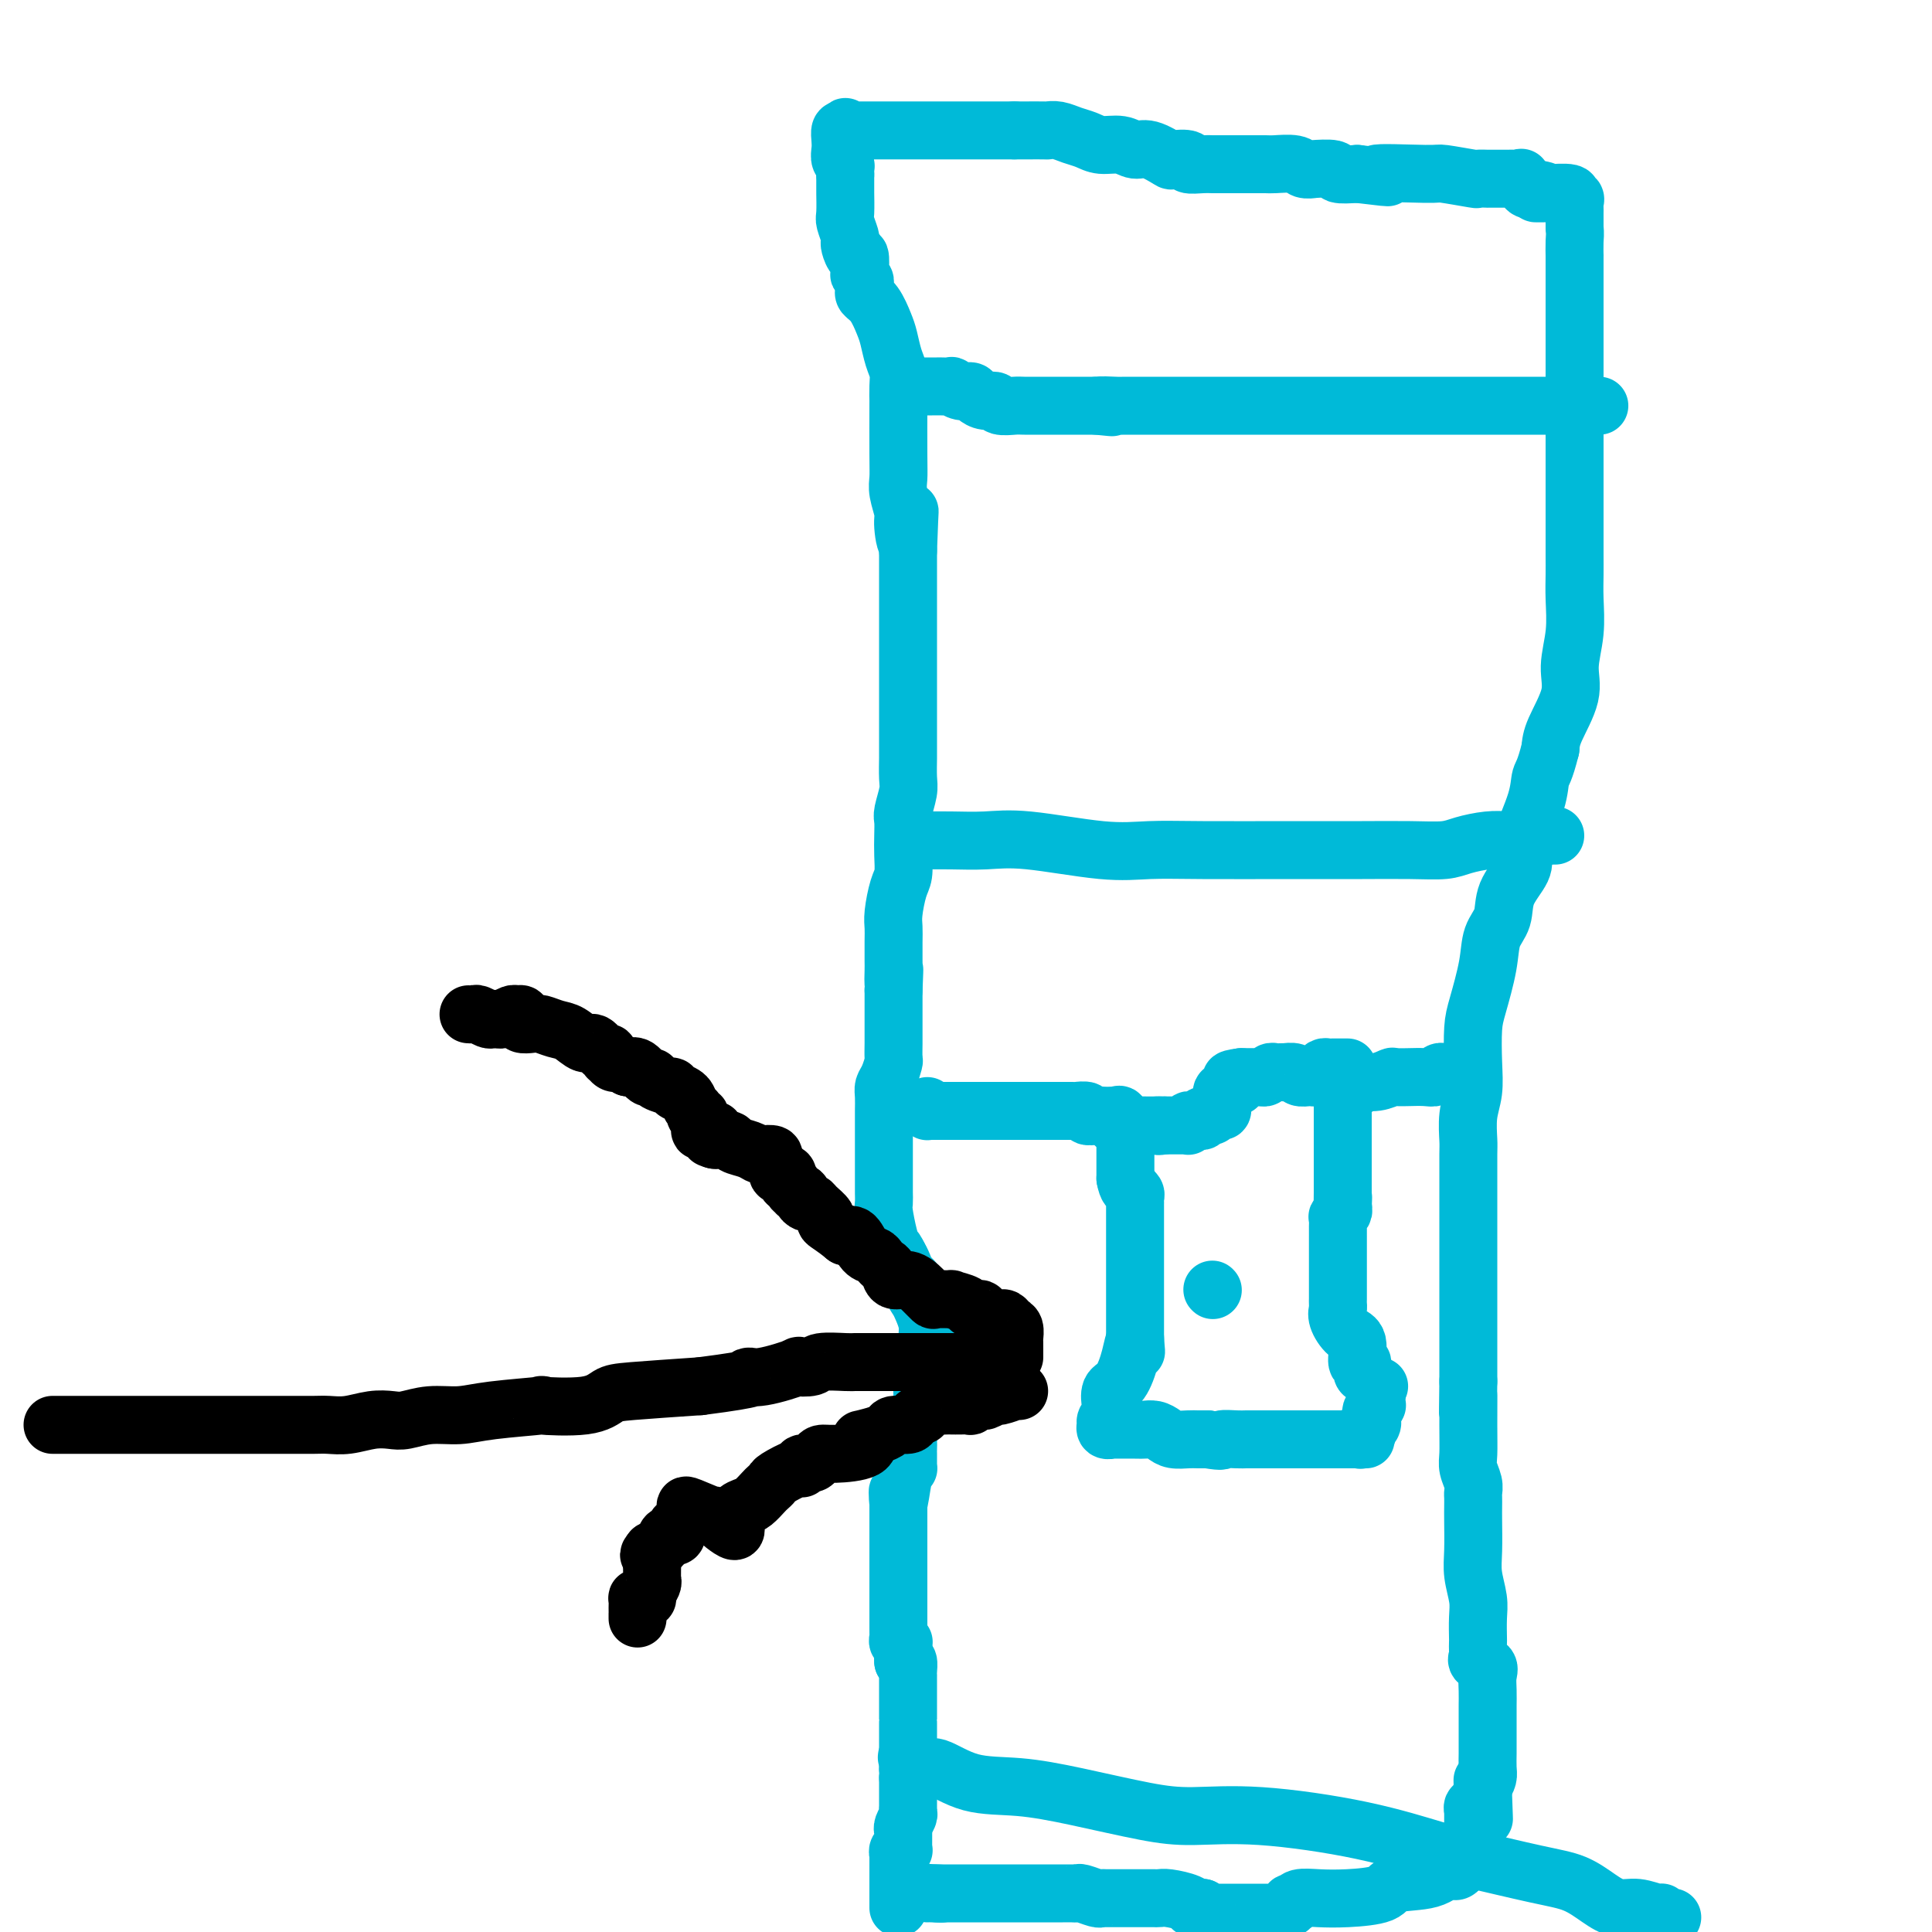 <svg viewBox='0 0 400 400' version='1.1' xmlns='http://www.w3.org/2000/svg' xmlns:xlink='http://www.w3.org/1999/xlink'><g fill='none' stroke='#00BAD8' stroke-width='12' stroke-linecap='round' stroke-linejoin='round'><path d='M186,395c0.000,-0.311 0.000,-0.622 0,-1c0.000,-0.378 0.000,-0.822 0,-1c0.000,-0.178 0.000,-0.089 0,0c0.000,0.089 0.000,0.177 0,0c0.000,-0.177 0.000,-0.621 0,-1c0.000,-0.379 0.000,-0.694 0,-1c0.000,-0.306 0.000,-0.604 0,-1c0.000,-0.396 0.000,-0.890 0,-1c0.000,-0.110 0.000,0.163 0,0c0.000,-0.163 0.000,-0.761 0,-1c0.000,-0.239 0.000,-0.120 0,0'/><path d='M186,388c-0.000,-1.246 -0.000,-0.860 0,-1c0.000,-0.140 0.000,-0.807 0,-1c-0.000,-0.193 -0.001,0.088 0,0c0.001,-0.088 0.004,-0.546 0,-1c-0.004,-0.454 -0.015,-0.906 0,-1c0.015,-0.094 0.057,0.168 0,0c-0.057,-0.168 -0.211,-0.766 0,-1c0.211,-0.234 0.789,-0.104 1,0c0.211,0.104 0.057,0.182 0,0c-0.057,-0.182 -0.015,-0.623 0,-1c0.015,-0.377 0.004,-0.689 0,-1c-0.004,-0.311 -0.002,-0.621 0,-1c0.002,-0.379 0.004,-0.826 0,-1c-0.004,-0.174 -0.015,-0.074 0,0c0.015,0.074 0.057,0.121 0,0c-0.057,-0.121 -0.211,-0.410 0,-1c0.211,-0.590 0.789,-1.483 1,-2c0.211,-0.517 0.057,-0.660 0,-1c-0.057,-0.340 -0.015,-0.878 0,-1c0.015,-0.122 0.004,0.174 0,0c-0.004,-0.174 -0.001,-0.816 0,-1c0.001,-0.184 0.000,0.090 0,0c-0.000,-0.090 -0.000,-0.545 0,-1c0.000,-0.455 0.000,-0.909 0,-1c-0.000,-0.091 -0.000,0.183 0,0c0.000,-0.183 0.000,-0.822 0,-1c-0.000,-0.178 -0.000,0.106 0,0c0.000,-0.106 0.000,-0.602 0,-1c-0.000,-0.398 -0.000,-0.699 0,-1'/><path d='M188,368c0.309,-3.560 0.083,-2.461 0,-2c-0.083,0.461 -0.022,0.282 0,0c0.022,-0.282 0.006,-0.668 0,-1c-0.006,-0.332 -0.002,-0.610 0,-1c0.002,-0.390 0.000,-0.892 0,-1c-0.000,-0.108 -0.000,0.177 0,0c0.000,-0.177 0.000,-0.815 0,-1c-0.000,-0.185 -0.000,0.082 0,0c0.000,-0.082 0.000,-0.515 0,-1c-0.000,-0.485 -0.000,-1.023 0,-1c0.000,0.023 0.000,0.606 0,0c-0.000,-0.606 -0.000,-2.400 0,-3c0.000,-0.600 0.000,-0.007 0,0c-0.000,0.007 -0.000,-0.572 0,-1c0.000,-0.428 0.000,-0.706 0,-1c-0.000,-0.294 -0.000,-0.603 0,-1c0.000,-0.397 0.000,-0.881 0,-1c-0.000,-0.119 -0.000,0.127 0,0c0.000,-0.127 0.000,-0.626 0,-1c-0.000,-0.374 -0.000,-0.621 0,-1c0.000,-0.379 0.000,-0.889 0,-1c-0.000,-0.111 -0.000,0.177 0,0c0.000,-0.177 0.000,-0.817 0,-1c-0.000,-0.183 -0.000,0.093 0,0c0.000,-0.093 0.001,-0.554 0,-1c-0.001,-0.446 -0.003,-0.876 0,-1c0.003,-0.124 0.011,0.060 0,0c-0.011,-0.060 -0.041,-0.362 0,-1c0.041,-0.638 0.155,-1.611 0,-2c-0.155,-0.389 -0.577,-0.195 -1,0'/><path d='M187,344c-0.156,-3.834 -0.046,-1.419 0,-1c0.046,0.419 0.026,-1.159 0,-2c-0.026,-0.841 -0.060,-0.946 0,-1c0.060,-0.054 0.212,-0.056 0,0c-0.212,0.056 -0.789,0.170 -1,0c-0.211,-0.170 -0.057,-0.624 0,-1c0.057,-0.376 0.015,-0.674 0,-1c-0.015,-0.326 -0.004,-0.680 0,-1c0.004,-0.320 0.001,-0.607 0,-1c-0.001,-0.393 -0.000,-0.893 0,-1c0.000,-0.107 0.000,0.179 0,0c-0.000,-0.179 -0.000,-0.822 0,-1c0.000,-0.178 0.000,0.110 0,0c-0.000,-0.110 -0.000,-0.617 0,-1c0.000,-0.383 0.000,-0.640 0,-1c-0.000,-0.360 -0.000,-0.821 0,-1c0.000,-0.179 0.000,-0.074 0,0c-0.000,0.074 -0.000,0.118 0,0c0.000,-0.118 0.000,-0.398 0,-1c-0.000,-0.602 -0.000,-1.528 0,-2c0.000,-0.472 0.000,-0.491 0,-1c-0.000,-0.509 -0.000,-1.507 0,-2c0.000,-0.493 0.000,-0.479 0,-1c-0.000,-0.521 -0.000,-1.576 0,-2c0.000,-0.424 0.000,-0.217 0,-1c-0.000,-0.783 -0.000,-2.556 0,-3c0.000,-0.444 0.000,0.442 0,0c-0.000,-0.442 0.000,-2.211 0,-3c0.000,-0.789 0.000,-0.597 0,-1c0.000,-0.403 0.000,-1.401 0,-2c0.000,-0.599 0.000,-0.800 0,-1'/><path d='M186,311c-0.199,-4.835 -0.197,-0.422 0,0c0.197,0.422 0.589,-3.149 1,-5c0.411,-1.851 0.842,-1.984 1,-2c0.158,-0.016 0.042,0.084 0,0c-0.042,-0.084 -0.011,-0.354 0,-1c0.011,-0.646 0.002,-1.668 0,-2c-0.002,-0.332 0.002,0.028 0,0c-0.002,-0.028 -0.012,-0.443 0,-1c0.012,-0.557 0.046,-1.255 0,-2c-0.046,-0.745 -0.171,-1.537 0,-2c0.171,-0.463 0.638,-0.595 1,-1c0.362,-0.405 0.619,-1.081 1,-2c0.381,-0.919 0.887,-2.081 1,-3c0.113,-0.919 -0.166,-1.595 0,-2c0.166,-0.405 0.776,-0.538 1,-1c0.224,-0.462 0.060,-1.253 0,-2c-0.060,-0.747 -0.016,-1.449 0,-2c0.016,-0.551 0.005,-0.951 0,-1c-0.005,-0.049 -0.004,0.254 0,0c0.004,-0.254 0.013,-1.065 0,-2c-0.013,-0.935 -0.046,-1.993 0,-3c0.046,-1.007 0.171,-1.962 0,-3c-0.171,-1.038 -0.638,-2.160 -1,-3c-0.362,-0.840 -0.618,-1.399 -1,-2c-0.382,-0.601 -0.890,-1.242 -1,-2c-0.110,-0.758 0.178,-1.631 0,-2c-0.178,-0.369 -0.821,-0.233 -1,0c-0.179,0.233 0.106,0.563 0,0c-0.106,-0.563 -0.602,-2.018 -1,-3c-0.398,-0.982 -0.699,-1.491 -1,-2'/><path d='M186,260c-1.110,-2.285 -0.886,-0.997 -1,-1c-0.114,-0.003 -0.566,-1.296 -1,-3c-0.434,-1.704 -0.848,-3.819 -1,-5c-0.152,-1.181 -0.041,-1.429 0,-2c0.041,-0.571 0.011,-1.464 0,-2c-0.011,-0.536 -0.003,-0.716 0,-1c0.003,-0.284 0.001,-0.674 0,-1c-0.001,-0.326 -0.000,-0.590 0,-1c0.000,-0.410 0.000,-0.967 0,-1c-0.000,-0.033 0.000,0.458 0,0c-0.000,-0.458 -0.000,-1.865 0,-3c0.000,-1.135 0.000,-1.998 0,-3c-0.000,-1.002 -0.001,-2.141 0,-3c0.001,-0.859 0.003,-1.436 0,-2c-0.003,-0.564 -0.011,-1.115 0,-2c0.011,-0.885 0.041,-2.105 0,-3c-0.041,-0.895 -0.155,-1.465 0,-2c0.155,-0.535 0.577,-1.035 1,-2c0.423,-0.965 0.845,-2.395 1,-3c0.155,-0.605 0.041,-0.386 0,-1c-0.041,-0.614 -0.011,-2.061 0,-3c0.011,-0.939 0.003,-1.372 0,-2c-0.003,-0.628 -0.001,-1.453 0,-2c0.001,-0.547 0.000,-0.817 0,-1c-0.000,-0.183 -0.000,-0.280 0,-1c0.000,-0.720 0.000,-2.063 0,-3c-0.000,-0.937 -0.000,-1.469 0,-2'/><path d='M185,205c0.309,-7.466 0.083,-3.131 0,-2c-0.083,1.131 -0.023,-0.944 0,-2c0.023,-1.056 0.009,-1.095 0,-2c-0.009,-0.905 -0.013,-2.678 0,-4c0.013,-1.322 0.042,-2.194 0,-3c-0.042,-0.806 -0.155,-1.545 0,-3c0.155,-1.455 0.578,-3.626 1,-5c0.422,-1.374 0.844,-1.952 1,-3c0.156,-1.048 0.046,-2.567 0,-4c-0.046,-1.433 -0.026,-2.780 0,-4c0.026,-1.220 0.060,-2.313 0,-3c-0.060,-0.687 -0.212,-0.968 0,-2c0.212,-1.032 0.789,-2.816 1,-4c0.211,-1.184 0.057,-1.769 0,-3c-0.057,-1.231 -0.015,-3.108 0,-4c0.015,-0.892 0.004,-0.800 0,-2c-0.004,-1.200 -0.001,-3.692 0,-5c0.001,-1.308 0.000,-1.431 0,-2c-0.000,-0.569 -0.000,-1.583 0,-3c0.000,-1.417 0.000,-3.236 0,-4c-0.000,-0.764 -0.000,-0.471 0,-1c0.000,-0.529 0.000,-1.878 0,-3c-0.000,-1.122 -0.000,-2.015 0,-3c0.000,-0.985 0.000,-2.061 0,-3c-0.000,-0.939 -0.000,-1.741 0,-3c0.000,-1.259 0.000,-2.974 0,-4c-0.000,-1.026 -0.000,-1.363 0,-2c0.000,-0.637 0.000,-1.573 0,-2c-0.000,-0.427 -0.000,-0.346 0,-1c0.000,-0.654 0.000,-2.044 0,-3c-0.000,-0.956 -0.000,-1.478 0,-2'/><path d='M188,114c0.529,-14.670 0.352,-5.845 0,-3c-0.352,2.845 -0.879,-0.290 -1,-2c-0.121,-1.710 0.164,-1.994 0,-3c-0.164,-1.006 -0.776,-2.733 -1,-4c-0.224,-1.267 -0.060,-2.075 0,-3c0.060,-0.925 0.017,-1.966 0,-5c-0.017,-3.034 -0.007,-8.061 0,-10c0.007,-1.939 0.013,-0.792 0,-1c-0.013,-0.208 -0.044,-1.773 0,-3c0.044,-1.227 0.164,-2.118 0,-3c-0.164,-0.882 -0.612,-1.756 -1,-3c-0.388,-1.244 -0.717,-2.858 -1,-4c-0.283,-1.142 -0.521,-1.812 -1,-3c-0.479,-1.188 -1.199,-2.896 -2,-4c-0.801,-1.104 -1.682,-1.606 -2,-2c-0.318,-0.394 -0.071,-0.681 0,-1c0.071,-0.319 -0.033,-0.672 0,-1c0.033,-0.328 0.202,-0.632 0,-1c-0.202,-0.368 -0.776,-0.799 -1,-1c-0.224,-0.201 -0.099,-0.173 0,-1c0.099,-0.827 0.171,-2.510 0,-3c-0.171,-0.490 -0.586,0.212 -1,0c-0.414,-0.212 -0.829,-1.339 -1,-2c-0.171,-0.661 -0.098,-0.857 0,-1c0.098,-0.143 0.223,-0.232 0,-1c-0.223,-0.768 -0.792,-2.214 -1,-3c-0.208,-0.786 -0.056,-0.912 0,-2c0.056,-1.088 0.015,-3.139 0,-4c-0.015,-0.861 -0.004,-0.532 0,-1c0.004,-0.468 0.002,-1.734 0,-3'/><path d='M175,36c-0.150,-2.274 -0.026,-0.458 0,0c0.026,0.458 -0.045,-0.443 0,-1c0.045,-0.557 0.208,-0.769 0,-1c-0.208,-0.231 -0.785,-0.479 -1,-1c-0.215,-0.521 -0.068,-1.315 0,-2c0.068,-0.685 0.057,-1.261 0,-2c-0.057,-0.739 -0.159,-1.640 0,-2c0.159,-0.360 0.580,-0.180 1,0'/><path d='M175,27c0.014,-1.392 0.050,-0.373 0,0c-0.050,0.373 -0.184,0.100 0,0c0.184,-0.100 0.688,-0.027 1,0c0.312,0.027 0.433,0.007 1,0c0.567,-0.007 1.582,-0.002 2,0c0.418,0.002 0.241,0.001 1,0c0.759,-0.001 2.455,-0.000 3,0c0.545,0.000 -0.062,0.000 0,0c0.062,-0.000 0.791,-0.000 1,0c0.209,0.000 -0.102,0.000 0,0c0.102,-0.000 0.618,-0.000 1,0c0.382,0.000 0.629,0.000 1,0c0.371,-0.000 0.864,-0.000 1,0c0.136,0.000 -0.085,0.000 0,0c0.085,-0.000 0.477,-0.000 1,0c0.523,0.000 1.179,0.000 2,0c0.821,-0.000 1.809,-0.000 3,0c1.191,0.000 2.587,0.000 4,0c1.413,-0.000 2.843,-0.000 4,0c1.157,0.000 2.042,0.000 3,0c0.958,-0.000 1.988,-0.000 3,0c1.012,0.000 2.006,0.000 3,0'/><path d='M210,27c5.922,0.001 3.228,0.003 3,0c-0.228,-0.003 2.011,-0.012 3,0c0.989,0.012 0.728,0.046 1,0c0.272,-0.046 1.077,-0.171 2,0c0.923,0.171 1.966,0.639 3,1c1.034,0.361 2.060,0.617 3,1c0.940,0.383 1.794,0.895 3,1c1.206,0.105 2.765,-0.196 4,0c1.235,0.196 2.147,0.889 3,1c0.853,0.111 1.648,-0.359 3,0c1.352,0.359 3.262,1.546 4,2c0.738,0.454 0.305,0.174 1,0c0.695,-0.174 2.518,-0.243 3,0c0.482,0.243 -0.377,0.797 0,1c0.377,0.203 1.989,0.054 3,0c1.011,-0.054 1.420,-0.015 2,0c0.580,0.015 1.333,0.004 2,0c0.667,-0.004 1.250,-0.002 2,0c0.750,0.002 1.667,0.004 3,0c1.333,-0.004 3.082,-0.015 4,0c0.918,0.015 1.003,0.057 2,0c0.997,-0.057 2.904,-0.211 4,0c1.096,0.211 1.380,0.788 2,1c0.620,0.212 1.575,0.061 2,0c0.425,-0.061 0.321,-0.030 0,0c-0.321,0.030 -0.859,0.060 0,0c0.859,-0.060 3.116,-0.208 4,0c0.884,0.208 0.395,0.774 1,1c0.605,0.226 2.302,0.113 4,0'/><path d='M281,36c11.322,1.388 4.128,0.358 4,0c-0.128,-0.358 6.811,-0.043 10,0c3.189,0.043 2.628,-0.185 4,0c1.372,0.185 4.675,0.782 6,1c1.325,0.218 0.670,0.059 1,0c0.330,-0.059 1.646,-0.016 2,0c0.354,0.016 -0.252,0.004 0,0c0.252,-0.004 1.364,-0.001 2,0c0.636,0.001 0.797,-0.002 1,0c0.203,0.002 0.450,0.008 1,0c0.550,-0.008 1.404,-0.030 2,0c0.596,0.030 0.933,0.111 1,0c0.067,-0.111 -0.136,-0.415 0,0c0.136,0.415 0.610,1.547 1,2c0.390,0.453 0.695,0.226 1,0'/><path d='M317,39c5.596,0.692 1.586,0.921 1,1c-0.586,0.079 2.253,0.006 3,0c0.747,-0.006 -0.599,0.054 0,0c0.599,-0.054 3.141,-0.222 4,0c0.859,0.222 0.034,0.833 0,1c-0.034,0.167 0.723,-0.109 1,0c0.277,0.109 0.074,0.602 0,1c-0.074,0.398 -0.020,0.701 0,1c0.020,0.299 0.005,0.596 0,1c-0.005,0.404 -0.001,0.917 0,1c0.001,0.083 0.000,-0.262 0,0c-0.000,0.262 -0.000,1.131 0,2'/><path d='M326,47c0.155,1.562 0.041,1.967 0,3c-0.041,1.033 -0.011,2.692 0,3c0.011,0.308 0.003,-0.736 0,0c-0.003,0.736 -0.001,3.254 0,4c0.001,0.746 0.000,-0.278 0,0c-0.000,0.278 -0.000,1.859 0,3c0.000,1.141 0.000,1.841 0,3c-0.000,1.159 -0.000,2.777 0,4c0.000,1.223 0.000,2.051 0,3c-0.000,0.949 -0.000,2.019 0,3c0.000,0.981 0.000,1.872 0,3c-0.000,1.128 -0.000,2.493 0,3c0.000,0.507 -0.000,0.158 0,1c0.000,0.842 0.000,2.876 0,4c-0.000,1.124 -0.000,1.339 0,2c0.000,0.661 0.000,1.770 0,3c-0.000,1.230 -0.000,2.583 0,4c0.000,1.417 0.000,2.899 0,4c-0.000,1.101 -0.000,1.820 0,3c0.000,1.180 0.000,2.821 0,4c-0.000,1.179 -0.000,1.895 0,3c0.000,1.105 0.001,2.600 0,4c-0.001,1.400 -0.005,2.705 0,4c0.005,1.295 0.018,2.580 0,4c-0.018,1.420 -0.068,2.974 0,5c0.068,2.026 0.253,4.524 0,7c-0.253,2.476 -0.944,4.932 -1,7c-0.056,2.068 0.523,3.749 0,6c-0.523,2.251 -2.150,5.072 -3,7c-0.850,1.928 -0.925,2.964 -1,4'/><path d='M321,155c-1.214,4.888 -1.748,5.107 -2,6c-0.252,0.893 -0.222,2.460 -1,5c-0.778,2.540 -2.364,6.052 -3,8c-0.636,1.948 -0.321,2.333 0,3c0.321,0.667 0.648,1.616 0,3c-0.648,1.384 -2.271,3.203 -3,5c-0.729,1.797 -0.563,3.573 -1,5c-0.437,1.427 -1.476,2.505 -2,4c-0.524,1.495 -0.532,3.407 -1,6c-0.468,2.593 -1.397,5.868 -2,8c-0.603,2.132 -0.879,3.121 -1,5c-0.121,1.879 -0.085,4.650 0,7c0.085,2.350 0.219,4.281 0,6c-0.219,1.719 -0.791,3.226 -1,5c-0.209,1.774 -0.056,3.814 0,5c0.056,1.186 0.015,1.518 0,3c-0.015,1.482 -0.004,4.115 0,6c0.004,1.885 0.001,3.020 0,4c-0.001,0.980 -0.000,1.803 0,3c0.000,1.197 0.000,2.769 0,4c-0.000,1.231 -0.000,2.122 0,3c0.000,0.878 0.000,1.744 0,3c-0.000,1.256 -0.000,2.902 0,4c0.000,1.098 0.000,1.649 0,3c-0.000,1.351 -0.000,3.503 0,5c0.000,1.497 0.000,2.340 0,3c-0.000,0.660 -0.000,1.136 0,2c0.000,0.864 0.000,2.117 0,3c-0.000,0.883 -0.000,1.395 0,2c0.000,0.605 0.000,1.302 0,2'/><path d='M304,286c-0.154,11.696 -0.037,4.436 0,3c0.037,-1.436 -0.004,2.953 0,6c0.004,3.047 0.054,4.752 0,6c-0.054,1.248 -0.211,2.039 0,3c0.211,0.961 0.788,2.092 1,3c0.212,0.908 0.057,1.593 0,2c-0.057,0.407 -0.016,0.537 0,1c0.016,0.463 0.008,1.261 0,2c-0.008,0.739 -0.016,1.421 0,3c0.016,1.579 0.057,4.056 0,6c-0.057,1.944 -0.211,3.356 0,5c0.211,1.644 0.789,3.519 1,5c0.211,1.481 0.057,2.568 0,4c-0.057,1.432 -0.017,3.210 0,4c0.017,0.790 0.012,0.592 0,1c-0.012,0.408 -0.031,1.421 0,2c0.031,0.579 0.114,0.724 0,1c-0.114,0.276 -0.423,0.684 0,1c0.423,0.316 1.577,0.542 2,1c0.423,0.458 0.113,1.149 0,2c-0.113,0.851 -0.030,1.862 0,3c0.030,1.138 0.008,2.402 0,3c-0.008,0.598 -0.002,0.531 0,1c0.002,0.469 0.001,1.476 0,2c-0.001,0.524 -0.000,0.567 0,1c0.000,0.433 0.001,1.257 0,2c-0.001,0.743 -0.003,1.406 0,2c0.003,0.594 0.011,1.118 0,2c-0.011,0.882 -0.041,2.122 0,3c0.041,0.878 0.155,1.394 0,2c-0.155,0.606 -0.577,1.303 -1,2'/><path d='M307,370c0.464,12.931 0.125,3.258 0,0c-0.125,-3.258 -0.037,-0.102 0,1c0.037,1.102 0.024,0.151 0,0c-0.024,-0.151 -0.058,0.500 0,1c0.058,0.500 0.208,0.851 0,1c-0.208,0.149 -0.774,0.096 -1,0c-0.226,-0.096 -0.113,-0.236 0,0c0.113,0.236 0.226,0.847 0,1c-0.226,0.153 -0.793,-0.151 -1,0c-0.207,0.151 -0.056,0.757 0,1c0.056,0.243 0.015,0.124 0,0c-0.015,-0.124 -0.004,-0.254 0,0c0.004,0.254 0.001,0.890 0,1c-0.001,0.110 -0.000,-0.308 0,0c0.000,0.308 0.000,1.340 0,2c-0.000,0.660 -0.000,0.947 0,1c0.000,0.053 0.000,-0.128 0,0c-0.000,0.128 -0.000,0.564 0,1'/><path d='M305,380c-0.325,1.708 -0.139,0.978 0,1c0.139,0.022 0.229,0.794 0,1c-0.229,0.206 -0.778,-0.156 -1,0c-0.222,0.156 -0.116,0.829 0,1c0.116,0.171 0.241,-0.160 0,0c-0.241,0.160 -0.849,0.813 -1,1c-0.151,0.187 0.156,-0.090 0,0c-0.156,0.090 -0.774,0.546 -1,1c-0.226,0.454 -0.061,0.905 0,1c0.061,0.095 0.016,-0.167 0,0c-0.016,0.167 -0.005,0.762 0,1c0.005,0.238 0.002,0.119 0,0'/><path d='M302,387c-0.782,0.970 -1.236,-0.104 -2,0c-0.764,0.104 -1.838,1.387 -4,2c-2.162,0.613 -5.413,0.556 -7,1c-1.587,0.444 -1.511,1.391 -3,2c-1.489,0.609 -4.541,0.881 -7,1c-2.459,0.119 -4.323,0.083 -6,0c-1.677,-0.083 -3.166,-0.215 -4,0c-0.834,0.215 -1.012,0.776 -1,1c0.012,0.224 0.215,0.112 0,0c-0.215,-0.112 -0.849,-0.222 -1,0c-0.151,0.222 0.180,0.778 0,1c-0.180,0.222 -0.872,0.112 -1,0c-0.128,-0.112 0.306,-0.226 0,0c-0.306,0.226 -1.353,0.793 -2,1c-0.647,0.207 -0.894,0.056 -1,0c-0.106,-0.056 -0.070,-0.015 0,0c0.070,0.015 0.173,0.004 0,0c-0.173,-0.004 -0.623,-0.001 -1,0c-0.377,0.001 -0.683,0.000 -1,0c-0.317,-0.000 -0.647,-0.000 -1,0c-0.353,0.000 -0.729,0.000 -1,0c-0.271,-0.000 -0.439,0.000 -1,0c-0.561,-0.000 -1.517,-0.000 -2,0c-0.483,0.000 -0.493,0.001 -1,0c-0.507,-0.001 -1.512,-0.003 -2,0c-0.488,0.003 -0.461,0.011 -1,0c-0.539,-0.011 -1.645,-0.041 -2,0c-0.355,0.041 0.041,0.155 0,0c-0.041,-0.155 -0.521,-0.577 -1,-1'/><path d='M249,395c-2.770,-0.110 -2.195,0.114 -2,0c0.195,-0.114 0.009,-0.566 -1,-1c-1.009,-0.434 -2.840,-0.848 -4,-1c-1.160,-0.152 -1.649,-0.041 -2,0c-0.351,0.041 -0.565,0.011 -1,0c-0.435,-0.011 -1.090,-0.003 -2,0c-0.910,0.003 -2.076,0.000 -3,0c-0.924,-0.000 -1.608,0.001 -2,0c-0.392,-0.001 -0.494,-0.004 -1,0c-0.506,0.004 -1.417,0.015 -2,0c-0.583,-0.015 -0.838,-0.057 -1,0c-0.162,0.057 -0.231,0.211 -1,0c-0.769,-0.211 -2.237,-0.789 -3,-1c-0.763,-0.211 -0.821,-0.057 -1,0c-0.179,0.057 -0.478,0.015 -1,0c-0.522,-0.015 -1.267,-0.004 -2,0c-0.733,0.004 -1.452,0.001 -2,0c-0.548,-0.001 -0.923,-0.000 -1,0c-0.077,0.000 0.143,0.000 0,0c-0.143,-0.000 -0.651,-0.000 -1,0c-0.349,0.000 -0.539,0.000 -1,0c-0.461,-0.000 -1.194,-0.000 -2,0c-0.806,0.000 -1.687,0.000 -3,0c-1.313,-0.000 -3.059,-0.000 -4,0c-0.941,0.000 -1.078,0.000 -2,0c-0.922,-0.000 -2.628,-0.000 -4,0c-1.372,0.000 -2.409,0.000 -3,0c-0.591,-0.000 -0.736,-0.000 -1,0c-0.264,0.000 -0.647,0.000 -1,0c-0.353,-0.000 -0.677,-0.000 -1,0'/><path d='M194,392c-8.464,-0.464 -2.124,-0.124 0,0c2.124,0.124 0.033,0.033 -1,0c-1.033,-0.033 -1.009,-0.009 -1,0c0.009,0.009 0.003,0.003 0,0c-0.003,-0.003 -0.001,-0.001 0,0'/><path d='M192,229c0.007,0.423 0.014,0.845 0,1c-0.014,0.155 -0.050,0.041 0,0c0.050,-0.041 0.187,-0.011 1,0c0.813,0.011 2.301,0.003 3,0c0.699,-0.003 0.607,-0.001 1,0c0.393,0.001 1.271,0.000 2,0c0.729,-0.000 1.309,-0.000 2,0c0.691,0.000 1.493,0.000 2,0c0.507,-0.000 0.717,-0.000 1,0c0.283,0.000 0.637,0.000 1,0c0.363,-0.000 0.734,-0.000 1,0c0.266,0.000 0.428,0.000 1,0c0.572,-0.000 1.554,0.000 2,0c0.446,-0.000 0.356,-0.000 1,0c0.644,0.000 2.021,0.000 3,0c0.979,-0.000 1.558,-0.000 2,0c0.442,0.000 0.747,0.000 1,0c0.253,-0.000 0.454,-0.000 1,0c0.546,0.000 1.436,0.000 2,0c0.564,-0.000 0.800,-0.001 1,0c0.200,0.001 0.364,0.004 1,0c0.636,-0.004 1.745,-0.015 2,0c0.255,0.015 -0.344,0.056 0,0c0.344,-0.056 1.631,-0.207 2,0c0.369,0.207 -0.180,0.774 0,1c0.180,0.226 1.090,0.113 2,0'/><path d='M227,231c5.597,0.310 2.091,0.084 1,0c-1.091,-0.084 0.233,-0.024 1,0c0.767,0.024 0.976,0.014 1,0c0.024,-0.014 -0.138,-0.033 0,0c0.138,0.033 0.577,0.117 1,0c0.423,-0.117 0.831,-0.435 1,0c0.169,0.435 0.098,1.622 0,2c-0.098,0.378 -0.222,-0.053 0,0c0.222,0.053 0.792,0.592 1,1c0.208,0.408 0.056,0.687 0,1c-0.056,0.313 -0.015,0.662 0,1c0.015,0.338 0.004,0.667 0,1c-0.004,0.333 -0.001,0.671 0,1c0.001,0.329 0.000,0.649 0,1c-0.000,0.351 -0.000,0.734 0,1c0.000,0.266 0.000,0.414 0,1c-0.000,0.586 -0.000,1.611 0,2c0.000,0.389 0.000,0.143 0,0c-0.000,-0.143 -0.000,-0.184 0,0c0.000,0.184 0.000,0.592 0,1'/><path d='M233,244c0.397,2.168 0.891,2.087 1,2c0.109,-0.087 -0.167,-0.182 0,0c0.167,0.182 0.777,0.640 1,1c0.223,0.360 0.060,0.621 0,1c-0.060,0.379 -0.016,0.876 0,1c0.016,0.124 0.004,-0.126 0,0c-0.004,0.126 -0.001,0.629 0,1c0.001,0.371 0.000,0.610 0,1c-0.000,0.390 -0.000,0.932 0,1c0.000,0.068 0.000,-0.337 0,0c-0.000,0.337 -0.000,1.416 0,2c0.000,0.584 0.000,0.672 0,1c-0.000,0.328 -0.000,0.896 0,1c0.000,0.104 0.000,-0.257 0,0c-0.000,0.257 -0.000,1.134 0,2c0.000,0.866 0.000,1.723 0,2c-0.000,0.277 -0.000,-0.027 0,0c0.000,0.027 0.000,0.384 0,1c-0.000,0.616 -0.000,1.492 0,2c0.000,0.508 0.000,0.647 0,1c-0.000,0.353 -0.000,0.920 0,1c0.000,0.080 0.000,-0.325 0,0c-0.000,0.325 -0.000,1.381 0,2c0.000,0.619 0.000,0.800 0,1c-0.000,0.200 -0.000,0.420 0,1c0.000,0.580 0.000,1.520 0,2c0.000,0.480 0.000,0.500 0,1c0.000,0.500 0.000,1.481 0,2c0.000,0.519 0.000,0.577 0,1c0.000,0.423 0.000,1.212 0,2'/><path d='M235,277c0.346,5.225 0.212,1.788 0,1c-0.212,-0.788 -0.501,1.074 -1,3c-0.499,1.926 -1.209,3.916 -2,5c-0.791,1.084 -1.662,1.261 -2,2c-0.338,0.739 -0.143,2.039 0,3c0.143,0.961 0.233,1.582 0,2c-0.233,0.418 -0.789,0.634 -1,1c-0.211,0.366 -0.075,0.883 0,1c0.075,0.117 0.090,-0.165 0,0c-0.090,0.165 -0.285,0.776 0,1c0.285,0.224 1.049,0.059 1,0c-0.049,-0.059 -0.911,-0.013 0,0c0.911,0.013 3.594,-0.007 5,0c1.406,0.007 1.535,0.040 2,0c0.465,-0.040 1.265,-0.154 2,0c0.735,0.154 1.404,0.577 2,1c0.596,0.423 1.118,0.845 2,1c0.882,0.155 2.122,0.042 3,0c0.878,-0.042 1.394,-0.012 2,0c0.606,0.012 1.303,0.006 2,0'/><path d='M250,298c3.773,0.619 2.706,0.166 3,0c0.294,-0.166 1.948,-0.044 3,0c1.052,0.044 1.503,0.012 2,0c0.497,-0.012 1.041,-0.003 2,0c0.959,0.003 2.333,0.001 3,0c0.667,-0.001 0.628,-0.000 1,0c0.372,0.000 1.157,0.000 2,0c0.843,-0.000 1.746,-0.000 2,0c0.254,0.000 -0.139,0.000 0,0c0.139,-0.000 0.812,-0.000 1,0c0.188,0.000 -0.108,0.000 0,0c0.108,-0.000 0.619,-0.000 1,0c0.381,0.000 0.631,0.000 1,0c0.369,-0.000 0.858,-0.000 1,0c0.142,0.000 -0.063,0.000 0,0c0.063,-0.000 0.394,-0.000 1,0c0.606,0.000 1.486,0.000 2,0c0.514,-0.000 0.663,-0.000 1,0c0.337,0.000 0.864,0.000 1,0c0.136,-0.000 -0.118,-0.000 0,0c0.118,0.000 0.609,0.000 1,0c0.391,-0.000 0.683,-0.000 1,0c0.317,0.000 0.658,0.000 1,0'/><path d='M280,298c4.885,0.005 2.097,0.016 1,0c-1.097,-0.016 -0.504,-0.061 0,0c0.504,0.061 0.920,0.228 1,0c0.080,-0.228 -0.176,-0.850 0,-1c0.176,-0.150 0.783,0.172 1,0c0.217,-0.172 0.044,-0.837 0,-1c-0.044,-0.163 0.040,0.178 0,0c-0.040,-0.178 -0.203,-0.875 0,-1c0.203,-0.125 0.772,0.321 1,0c0.228,-0.321 0.114,-1.409 0,-2c-0.114,-0.591 -0.227,-0.686 0,-1c0.227,-0.314 0.793,-0.847 1,-1c0.207,-0.153 0.056,0.074 0,0c-0.056,-0.074 -0.016,-0.450 0,-1c0.016,-0.550 0.008,-1.275 0,-2'/><path d='M285,288c0.877,-1.659 0.571,-0.805 0,-1c-0.571,-0.195 -1.405,-1.439 -2,-2c-0.595,-0.561 -0.949,-0.439 -1,-1c-0.051,-0.561 0.203,-1.806 0,-2c-0.203,-0.194 -0.863,0.663 -1,0c-0.137,-0.663 0.251,-2.846 0,-4c-0.251,-1.154 -1.139,-1.280 -2,-2c-0.861,-0.720 -1.695,-2.034 -2,-3c-0.305,-0.966 -0.082,-1.583 0,-2c0.082,-0.417 0.022,-0.635 0,-1c-0.022,-0.365 -0.006,-0.876 0,-1c0.006,-0.124 0.002,0.139 0,0c-0.002,-0.139 -0.000,-0.681 0,-1c0.000,-0.319 0.000,-0.414 0,-1c-0.000,-0.586 -0.000,-1.664 0,-2c0.000,-0.336 0.000,0.070 0,0c-0.000,-0.070 -0.000,-0.614 0,-1c0.000,-0.386 0.000,-0.612 0,-1c-0.000,-0.388 -0.000,-0.939 0,-1c0.000,-0.061 0.000,0.367 0,0c-0.000,-0.367 -0.000,-1.529 0,-2c0.000,-0.471 0.000,-0.249 0,-1c-0.000,-0.751 -0.001,-2.473 0,-3c0.001,-0.527 0.004,0.143 0,0c-0.004,-0.143 -0.015,-1.099 0,-2c0.015,-0.901 0.056,-1.747 0,-2c-0.056,-0.253 -0.207,0.086 0,0c0.207,-0.086 0.774,-0.596 1,-1c0.226,-0.404 0.113,-0.702 0,-1'/><path d='M278,250c0.155,-3.709 0.041,-1.481 0,-1c-0.041,0.481 -0.011,-0.787 0,-2c0.011,-1.213 0.003,-2.373 0,-3c-0.003,-0.627 -0.001,-0.720 0,-1c0.001,-0.280 0.000,-0.746 0,-1c-0.000,-0.254 -0.000,-0.294 0,-1c0.000,-0.706 0.000,-2.077 0,-3c-0.000,-0.923 -0.000,-1.396 0,-2c0.000,-0.604 -0.000,-1.338 0,-2c0.000,-0.662 0.000,-1.252 0,-2c-0.000,-0.748 -0.000,-1.653 0,-2c0.000,-0.347 0.000,-0.134 0,0c-0.000,0.134 -0.001,0.190 0,0c0.001,-0.190 0.004,-0.626 0,-1c-0.004,-0.374 -0.016,-0.688 0,-1c0.016,-0.312 0.060,-0.623 0,-1c-0.060,-0.377 -0.222,-0.819 0,-1c0.222,-0.181 0.830,-0.101 1,0c0.170,0.101 -0.099,0.223 0,0c0.099,-0.223 0.565,-0.791 1,-1c0.435,-0.209 0.839,-0.060 1,0c0.161,0.060 0.081,0.030 0,0'/><path d='M281,225c0.557,-0.552 0.448,-0.933 1,-1c0.552,-0.067 1.763,0.178 3,0c1.237,-0.178 2.499,-0.780 3,-1c0.501,-0.220 0.243,-0.058 1,0c0.757,0.058 2.531,0.012 3,0c0.469,-0.012 -0.368,0.011 0,0c0.368,-0.011 1.941,-0.055 3,0c1.059,0.055 1.604,0.211 2,0c0.396,-0.211 0.644,-0.789 1,-1c0.356,-0.211 0.821,-0.056 1,0c0.179,0.056 0.073,0.014 0,0c-0.073,-0.014 -0.112,0.000 0,0c0.112,-0.000 0.374,-0.015 1,0c0.626,0.015 1.617,0.061 2,0c0.383,-0.061 0.159,-0.227 0,0c-0.159,0.227 -0.253,0.848 0,1c0.253,0.152 0.851,-0.165 1,0c0.149,0.165 -0.152,0.814 0,1c0.152,0.186 0.758,-0.090 1,0c0.242,0.090 0.121,0.545 0,1'/><path d='M304,225c0.933,0.467 0.267,0.133 0,0c-0.267,-0.133 -0.133,-0.067 0,0'/><path d='M279,221c-0.301,-0.000 -0.602,-0.000 -1,0c-0.398,0.000 -0.894,0.000 -1,0c-0.106,-0.000 0.179,-0.001 0,0c-0.179,0.001 -0.821,0.003 -1,0c-0.179,-0.003 0.106,-0.011 0,0c-0.106,0.011 -0.602,0.042 -1,0c-0.398,-0.042 -0.697,-0.155 -1,0c-0.303,0.155 -0.610,0.578 -1,1c-0.390,0.422 -0.863,0.841 -1,1c-0.137,0.159 0.061,0.057 0,0c-0.061,-0.057 -0.380,-0.068 -1,0c-0.620,0.068 -1.542,0.214 -2,0c-0.458,-0.214 -0.451,-0.789 -1,-1c-0.549,-0.211 -1.653,-0.057 -2,0c-0.347,0.057 0.062,0.019 0,0c-0.062,-0.019 -0.594,-0.019 -1,0c-0.406,0.019 -0.686,0.058 -1,0c-0.314,-0.058 -0.663,-0.212 -1,0c-0.337,0.212 -0.663,0.789 -1,1c-0.337,0.211 -0.684,0.057 -1,0c-0.316,-0.057 -0.600,-0.015 -1,0c-0.400,0.015 -0.915,0.004 -1,0c-0.085,-0.004 0.262,-0.001 0,0c-0.262,0.001 -1.131,0.001 -2,0'/><path d='M257,223c-3.647,0.477 -1.765,0.668 -1,1c0.765,0.332 0.411,0.805 0,1c-0.411,0.195 -0.881,0.111 -1,0c-0.119,-0.111 0.112,-0.250 0,0c-0.112,0.250 -0.566,0.889 -1,1c-0.434,0.111 -0.848,-0.306 -1,0c-0.152,0.306 -0.044,1.335 0,2c0.044,0.665 0.023,0.967 0,1c-0.023,0.033 -0.048,-0.201 0,0c0.048,0.201 0.170,0.838 0,1c-0.170,0.162 -0.633,-0.153 -1,0c-0.367,0.153 -0.638,0.772 -1,1c-0.362,0.228 -0.814,0.065 -1,0c-0.186,-0.065 -0.105,-0.032 0,0c0.105,0.032 0.236,0.061 0,0c-0.236,-0.061 -0.837,-0.214 -1,0c-0.163,0.214 0.114,0.793 0,1c-0.114,0.207 -0.619,0.041 -1,0c-0.381,-0.041 -0.637,0.041 -1,0c-0.363,-0.041 -0.832,-0.207 -1,0c-0.168,0.207 -0.033,0.788 0,1c0.033,0.212 -0.034,0.057 0,0c0.034,-0.057 0.168,-0.015 0,0c-0.168,0.015 -0.639,0.004 -1,0c-0.361,-0.004 -0.612,-0.001 -1,0c-0.388,0.001 -0.912,0.000 -1,0c-0.088,-0.000 0.261,-0.000 0,0c-0.261,0.000 -1.130,0.000 -2,0'/><path d='M241,233c-1.746,0.309 -1.112,0.083 -1,0c0.112,-0.083 -0.299,-0.022 -1,0c-0.701,0.022 -1.693,0.006 -2,0c-0.307,-0.006 0.071,-0.002 0,0c-0.071,0.002 -0.593,0.000 -1,0c-0.407,-0.000 -0.700,-0.000 -1,0c-0.300,0.000 -0.606,0.000 -1,0c-0.394,-0.000 -0.876,-0.000 -1,0c-0.124,0.000 0.111,0.000 0,0c-0.111,-0.000 -0.568,-0.000 -1,0c-0.432,0.000 -0.838,0.000 -1,0c-0.162,-0.000 -0.081,-0.000 0,0'/><path d='M251,267c0.000,0.000 0.100,0.100 0.1,0.1'/></g>
<g fill='none' stroke='#000000' stroke-width='12' stroke-linecap='round' stroke-linejoin='round'><path d='M11,295c-0.108,0.000 -0.216,0.000 0,0c0.216,-0.000 0.756,-0.000 1,0c0.244,0.000 0.194,0.000 1,0c0.806,-0.000 2.470,-0.000 4,0c1.530,0.000 2.926,0.000 4,0c1.074,-0.000 1.827,-0.000 3,0c1.173,0.000 2.765,0.000 4,0c1.235,-0.000 2.112,-0.000 3,0c0.888,0.000 1.788,0.000 3,0c1.212,-0.000 2.735,-0.000 5,0c2.265,0.000 5.271,0.000 8,0c2.729,-0.000 5.181,-0.000 7,0c1.819,0.000 3.006,0.001 4,0c0.994,-0.001 1.795,-0.004 3,0c1.205,0.004 2.816,0.015 4,0c1.184,-0.015 1.943,-0.055 3,0c1.057,0.055 2.413,0.207 4,0c1.587,-0.207 3.407,-0.773 5,-1c1.593,-0.227 2.961,-0.116 4,0c1.039,0.116 1.750,0.238 3,0c1.250,-0.238 3.037,-0.835 5,-1c1.963,-0.165 4.100,0.101 6,0c1.900,-0.101 3.562,-0.570 7,-1c3.438,-0.430 8.653,-0.822 10,-1c1.347,-0.178 -1.172,-0.142 0,0c1.172,0.142 6.036,0.388 9,0c2.964,-0.388 4.029,-1.412 5,-2c0.971,-0.588 1.849,-0.739 5,-1c3.151,-0.261 8.576,-0.630 14,-1'/><path d='M145,287c13.493,-1.723 10.726,-2.030 10,-2c-0.726,0.030 0.589,0.397 3,0c2.411,-0.397 5.917,-1.556 7,-2c1.083,-0.444 -0.257,-0.171 0,0c0.257,0.171 2.113,0.242 3,0c0.887,-0.242 0.807,-0.797 2,-1c1.193,-0.203 3.660,-0.054 5,0c1.340,0.054 1.554,0.015 2,0c0.446,-0.015 1.124,-0.004 2,0c0.876,0.004 1.951,0.001 3,0c1.049,-0.001 2.073,-0.000 3,0c0.927,0.000 1.759,0.000 3,0c1.241,-0.000 2.893,-0.000 4,0c1.107,0.000 1.669,0.000 2,0c0.331,-0.000 0.431,-0.000 1,0c0.569,0.000 1.606,0.000 2,0c0.394,-0.000 0.143,-0.000 0,0c-0.143,0.000 -0.179,0.000 0,0c0.179,-0.000 0.574,-0.000 1,0c0.426,0.000 0.885,0.000 1,0c0.115,-0.000 -0.113,-0.000 0,0c0.113,0.000 0.566,0.000 1,0c0.434,-0.000 0.848,-0.000 1,0c0.152,0.000 0.044,0.000 0,0c-0.044,-0.000 -0.022,-0.000 0,0'/><path d='M201,282c8.846,-0.774 2.961,-0.207 1,0c-1.961,0.207 0.000,0.056 1,0c1.000,-0.056 1.037,-0.015 1,0c-0.037,0.015 -0.150,0.004 0,0c0.150,-0.004 0.561,-0.001 1,0c0.439,0.001 0.905,0.000 1,0c0.095,-0.000 -0.181,-0.000 0,0c0.181,0.000 0.819,0.000 1,0c0.181,-0.000 -0.096,-0.000 0,0c0.096,0.000 0.564,0.000 1,0c0.436,-0.000 0.839,-0.000 1,0c0.161,0.000 0.081,0.000 0,0'/><path d='M211,288c-0.510,0.033 -1.019,0.065 -1,0c0.019,-0.065 0.568,-0.229 0,0c-0.568,0.229 -2.251,0.850 -3,1c-0.749,0.150 -0.563,-0.170 -1,0c-0.437,0.170 -1.496,0.830 -2,1c-0.504,0.170 -0.454,-0.151 -1,0c-0.546,0.151 -1.689,0.772 -2,1c-0.311,0.228 0.211,0.061 0,0c-0.211,-0.061 -1.155,-0.017 -2,0c-0.845,0.017 -1.589,0.008 -2,0c-0.411,-0.008 -0.487,-0.016 -1,0c-0.513,0.016 -1.462,0.056 -2,0c-0.538,-0.056 -0.665,-0.207 -1,0c-0.335,0.207 -0.877,0.773 -1,1c-0.123,0.227 0.174,0.116 0,0c-0.174,-0.116 -0.818,-0.237 -1,0c-0.182,0.237 0.098,0.833 0,1c-0.098,0.167 -0.575,-0.096 -1,0c-0.425,0.096 -0.799,0.551 -1,1c-0.201,0.449 -0.229,0.894 -1,1c-0.771,0.106 -2.284,-0.125 -3,0c-0.716,0.125 -0.633,0.607 -1,1c-0.367,0.393 -1.183,0.696 -2,1'/><path d='M182,297c-5.251,1.515 -3.880,0.801 -3,1c0.880,0.199 1.267,1.311 0,2c-1.267,0.689 -4.189,0.954 -6,1c-1.811,0.046 -2.510,-0.127 -3,0c-0.490,0.127 -0.772,0.554 -1,1c-0.228,0.446 -0.401,0.911 -1,1c-0.599,0.089 -1.624,-0.198 -2,0c-0.376,0.198 -0.104,0.879 0,1c0.104,0.121 0.040,-0.320 -1,0c-1.040,0.320 -3.055,1.399 -4,2c-0.945,0.601 -0.819,0.724 -1,1c-0.181,0.276 -0.670,0.705 -1,1c-0.330,0.295 -0.501,0.458 -1,1c-0.499,0.542 -1.327,1.464 -2,2c-0.673,0.536 -1.191,0.685 -2,1c-0.809,0.315 -1.909,0.795 -2,2c-0.091,1.205 0.827,3.135 0,3c-0.827,-0.135 -3.399,-2.334 -4,-3c-0.601,-0.666 0.769,0.202 0,0c-0.769,-0.202 -3.678,-1.473 -5,-2c-1.322,-0.527 -1.058,-0.310 -1,0c0.058,0.310 -0.089,0.714 0,1c0.089,0.286 0.413,0.455 0,1c-0.413,0.545 -1.564,1.465 -2,2c-0.436,0.535 -0.158,0.686 0,1c0.158,0.314 0.194,0.791 0,1c-0.194,0.209 -0.619,0.149 -1,0c-0.381,-0.149 -0.718,-0.386 -1,0c-0.282,0.386 -0.509,1.396 -1,2c-0.491,0.604 -1.245,0.802 -2,1'/><path d='M135,321c-1.238,1.494 -0.332,0.729 0,1c0.332,0.271 0.089,1.578 0,2c-0.089,0.422 -0.023,-0.043 0,0c0.023,0.043 0.002,0.592 0,1c-0.002,0.408 0.014,0.673 0,1c-0.014,0.327 -0.059,0.714 0,1c0.059,0.286 0.222,0.469 0,1c-0.222,0.531 -0.830,1.408 -1,2c-0.170,0.592 0.098,0.897 0,1c-0.098,0.103 -0.562,0.003 -1,0c-0.438,-0.003 -0.849,0.089 -1,0c-0.151,-0.089 -0.040,-0.360 0,0c0.040,0.360 0.011,1.350 0,2c-0.011,0.650 -0.003,0.959 0,1c0.003,0.041 0.001,-0.185 0,0c-0.001,0.185 -0.000,0.781 0,1c0.000,0.219 0.000,0.063 0,0c-0.000,-0.063 -0.000,-0.031 0,0'/><path d='M210,281c0.000,-0.336 0.001,-0.671 0,-1c-0.001,-0.329 -0.003,-0.651 0,-1c0.003,-0.349 0.012,-0.724 0,-1c-0.012,-0.276 -0.045,-0.452 0,-1c0.045,-0.548 0.166,-1.468 0,-2c-0.166,-0.532 -0.621,-0.678 -1,-1c-0.379,-0.322 -0.684,-0.821 -1,-1c-0.316,-0.179 -0.643,-0.038 -1,0c-0.357,0.038 -0.744,-0.028 -1,0c-0.256,0.028 -0.381,0.148 -1,0c-0.619,-0.148 -1.733,-0.565 -2,-1c-0.267,-0.435 0.313,-0.887 0,-1c-0.313,-0.113 -1.520,0.113 -2,0c-0.480,-0.113 -0.232,-0.565 -1,-1c-0.768,-0.435 -2.551,-0.854 -3,-1c-0.449,-0.146 0.435,-0.019 0,0c-0.435,0.019 -2.190,-0.070 -3,0c-0.810,0.070 -0.675,0.299 -1,0c-0.325,-0.299 -1.109,-1.127 -2,-2c-0.891,-0.873 -1.888,-1.792 -3,-2c-1.112,-0.208 -2.339,0.295 -3,0c-0.661,-0.295 -0.758,-1.386 -1,-2c-0.242,-0.614 -0.631,-0.750 -1,-1c-0.369,-0.250 -0.718,-0.614 -1,-1c-0.282,-0.386 -0.498,-0.794 -1,-1c-0.502,-0.206 -1.289,-0.209 -2,-1c-0.711,-0.791 -1.346,-2.369 -2,-3c-0.654,-0.631 -1.327,-0.316 -2,0'/><path d='M175,256c-2.482,-2.039 -3.687,-2.637 -4,-3c-0.313,-0.363 0.266,-0.492 0,-1c-0.266,-0.508 -1.377,-1.394 -2,-2c-0.623,-0.606 -0.760,-0.933 -1,-1c-0.240,-0.067 -0.585,0.126 -1,0c-0.415,-0.126 -0.900,-0.572 -1,-1c-0.100,-0.428 0.184,-0.836 0,-1c-0.184,-0.164 -0.838,-0.082 -1,0c-0.162,0.082 0.167,0.163 0,0c-0.167,-0.163 -0.829,-0.569 -1,-1c-0.171,-0.431 0.148,-0.887 0,-1c-0.148,-0.113 -0.762,0.115 -1,0c-0.238,-0.115 -0.101,-0.575 0,-1c0.101,-0.425 0.167,-0.817 0,-1c-0.167,-0.183 -0.567,-0.157 -1,0c-0.433,0.157 -0.899,0.445 -1,0c-0.101,-0.445 0.162,-1.622 0,-2c-0.162,-0.378 -0.750,0.043 -1,0c-0.250,-0.043 -0.163,-0.550 0,-1c0.163,-0.450 0.401,-0.841 0,-1c-0.401,-0.159 -1.440,-0.085 -2,0c-0.560,0.085 -0.640,0.180 -1,0c-0.360,-0.180 -1.000,-0.637 -2,-1c-1.000,-0.363 -2.361,-0.633 -3,-1c-0.639,-0.367 -0.557,-0.829 -1,-1c-0.443,-0.171 -1.412,-0.049 -2,0c-0.588,0.049 -0.794,0.024 -1,0'/><path d='M148,236c-2.008,-0.729 -0.527,-0.052 0,0c0.527,0.052 0.099,-0.522 0,-1c-0.099,-0.478 0.131,-0.859 0,-1c-0.131,-0.141 -0.624,-0.042 -1,0c-0.376,0.042 -0.637,0.027 -1,0c-0.363,-0.027 -0.828,-0.068 -1,0c-0.172,0.068 -0.050,0.243 0,0c0.050,-0.243 0.028,-0.906 0,-1c-0.028,-0.094 -0.063,0.379 0,0c0.063,-0.379 0.226,-1.611 0,-2c-0.226,-0.389 -0.839,0.063 -1,0c-0.161,-0.063 0.130,-0.643 0,-1c-0.130,-0.357 -0.680,-0.492 -1,-1c-0.320,-0.508 -0.409,-1.389 -1,-2c-0.591,-0.611 -1.686,-0.951 -2,-1c-0.314,-0.049 0.151,0.193 0,0c-0.151,-0.193 -0.918,-0.820 -1,-1c-0.082,-0.180 0.522,0.088 0,0c-0.522,-0.088 -2.170,-0.532 -3,-1c-0.830,-0.468 -0.841,-0.961 -1,-1c-0.159,-0.039 -0.466,0.374 -1,0c-0.534,-0.374 -1.295,-1.535 -2,-2c-0.705,-0.465 -1.352,-0.232 -2,0'/><path d='M130,221c-1.955,-1.018 -1.844,-1.062 -2,-1c-0.156,0.062 -0.580,0.229 -1,0c-0.420,-0.229 -0.837,-0.854 -1,-1c-0.163,-0.146 -0.073,0.187 0,0c0.073,-0.187 0.130,-0.894 0,-1c-0.130,-0.106 -0.446,0.389 -1,0c-0.554,-0.389 -1.345,-1.663 -2,-2c-0.655,-0.337 -1.172,0.263 -2,0c-0.828,-0.263 -1.967,-1.390 -3,-2c-1.033,-0.610 -1.962,-0.702 -3,-1c-1.038,-0.298 -2.186,-0.802 -3,-1c-0.814,-0.198 -1.293,-0.091 -2,0c-0.707,0.091 -1.641,0.167 -2,0c-0.359,-0.167 -0.141,-0.577 0,-1c0.141,-0.423 0.207,-0.859 0,-1c-0.207,-0.141 -0.686,0.015 -1,0c-0.314,-0.015 -0.464,-0.199 -1,0c-0.536,0.199 -1.457,0.782 -2,1c-0.543,0.218 -0.709,0.073 -1,0c-0.291,-0.073 -0.709,-0.072 -1,0c-0.291,0.072 -0.457,0.215 -1,0c-0.543,-0.215 -1.465,-0.790 -2,-1c-0.535,-0.210 -0.682,-0.057 -1,0c-0.318,0.057 -0.805,0.016 -1,0c-0.195,-0.016 -0.097,-0.008 0,0'/></g>
<g fill='none' stroke='#00BAD8' stroke-width='12' stroke-linecap='round' stroke-linejoin='round'><path d='M188,80c-0.092,0.000 -0.183,0.000 0,0c0.183,-0.000 0.642,-0.000 1,0c0.358,0.000 0.617,0.000 1,0c0.383,-0.000 0.890,-0.000 1,0c0.110,0.000 -0.177,0.000 0,0c0.177,-0.000 0.820,-0.000 1,0c0.180,0.000 -0.101,0.000 0,0c0.101,-0.000 0.586,-0.001 1,0c0.414,0.001 0.758,0.004 1,0c0.242,-0.004 0.383,-0.016 1,0c0.617,0.016 1.709,0.060 2,0c0.291,-0.060 -0.218,-0.222 0,0c0.218,0.222 1.162,0.829 2,1c0.838,0.171 1.571,-0.094 2,0c0.429,0.094 0.556,0.547 1,1c0.444,0.453 1.206,0.906 2,1c0.794,0.094 1.620,-0.171 2,0c0.380,0.171 0.315,0.778 1,1c0.685,0.222 2.119,0.060 3,0c0.881,-0.060 1.210,-0.016 2,0c0.790,0.016 2.043,0.004 3,0c0.957,-0.004 1.618,-0.001 2,0c0.382,0.001 0.486,0.000 1,0c0.514,-0.000 1.439,-0.000 2,0c0.561,0.000 0.759,0.000 1,0c0.241,-0.000 0.527,-0.000 1,0c0.473,0.000 1.135,0.000 2,0c0.865,-0.000 1.932,-0.000 3,0'/><path d='M227,84c6.079,0.619 1.778,0.166 1,0c-0.778,-0.166 1.967,-0.044 3,0c1.033,0.044 0.352,0.012 2,0c1.648,-0.012 5.623,-0.003 8,0c2.377,0.003 3.156,0.001 5,0c1.844,-0.001 4.753,-0.000 6,0c1.247,0.000 0.833,0.000 1,0c0.167,-0.000 0.915,-0.000 2,0c1.085,0.000 2.509,0.000 4,0c1.491,-0.000 3.051,-0.000 4,0c0.949,0.000 1.286,0.000 2,0c0.714,-0.000 1.804,-0.000 3,0c1.196,0.000 2.497,0.000 3,0c0.503,-0.000 0.210,-0.000 1,0c0.790,0.000 2.665,0.000 4,0c1.335,-0.000 2.130,-0.000 3,0c0.870,0.000 1.814,0.000 3,0c1.186,-0.000 2.612,-0.000 4,0c1.388,0.000 2.737,0.000 4,0c1.263,-0.000 2.438,-0.000 4,0c1.562,0.000 3.510,0.000 5,0c1.490,-0.000 2.523,-0.000 4,0c1.477,0.000 3.398,0.000 5,0c1.602,-0.000 2.885,-0.000 4,0c1.115,0.000 2.063,0.000 3,0c0.937,0.000 1.861,0.000 3,0c1.139,0.000 2.491,0.000 3,0c0.509,0.000 0.176,0.000 0,0c-0.176,0.000 -0.193,0.000 0,0c0.193,0.000 0.597,0.000 1,0'/><path d='M322,84c15.833,0.000 7.917,0.000 0,0'/><path d='M189,174c0.311,0.000 0.622,0.001 1,0c0.378,-0.001 0.822,-0.002 1,0c0.178,0.002 0.088,0.008 1,0c0.912,-0.008 2.824,-0.030 5,0c2.176,0.030 4.616,0.113 7,0c2.384,-0.113 4.713,-0.423 9,0c4.287,0.423 10.531,1.577 15,2c4.469,0.423 7.163,0.113 10,0c2.837,-0.113 5.817,-0.031 11,0c5.183,0.031 12.567,0.009 17,0c4.433,-0.009 5.913,-0.005 8,0c2.087,0.005 4.781,0.012 8,0c3.219,-0.012 6.963,-0.042 10,0c3.037,0.042 5.368,0.156 7,0c1.632,-0.156 2.566,-0.581 4,-1c1.434,-0.419 3.369,-0.830 5,-1c1.631,-0.170 2.959,-0.098 4,0c1.041,0.098 1.795,0.222 3,0c1.205,-0.222 2.863,-0.792 4,-1c1.137,-0.208 1.755,-0.056 2,0c0.245,0.056 0.117,0.015 0,0c-0.117,-0.015 -0.224,-0.004 0,0c0.224,0.004 0.778,0.001 1,0c0.222,-0.001 0.111,-0.001 0,0'/><path d='M188,363c0.077,0.489 0.155,0.979 0,1c-0.155,0.021 -0.542,-0.426 0,0c0.542,0.426 2.013,1.727 3,2c0.987,0.273 1.489,-0.481 3,0c1.511,0.481 4.029,2.196 7,3c2.971,0.804 6.393,0.697 10,1c3.607,0.303 7.399,1.017 12,2c4.601,0.983 10.012,2.235 14,3c3.988,0.765 6.554,1.043 10,1c3.446,-0.043 7.771,-0.408 14,0c6.229,0.408 14.363,1.589 21,3c6.637,1.411 11.776,3.053 15,4c3.224,0.947 4.532,1.200 8,2c3.468,0.800 9.094,2.147 13,3c3.906,0.853 6.090,1.213 8,2c1.910,0.787 3.546,2.000 5,3c1.454,1.000 2.727,1.789 4,2c1.273,0.211 2.545,-0.154 4,0c1.455,0.154 3.094,0.826 4,1c0.906,0.174 1.078,-0.149 1,0c-0.078,0.149 -0.406,0.771 0,1c0.406,0.229 1.544,0.065 2,0c0.456,-0.065 0.228,-0.033 0,0'/></g>
</svg>